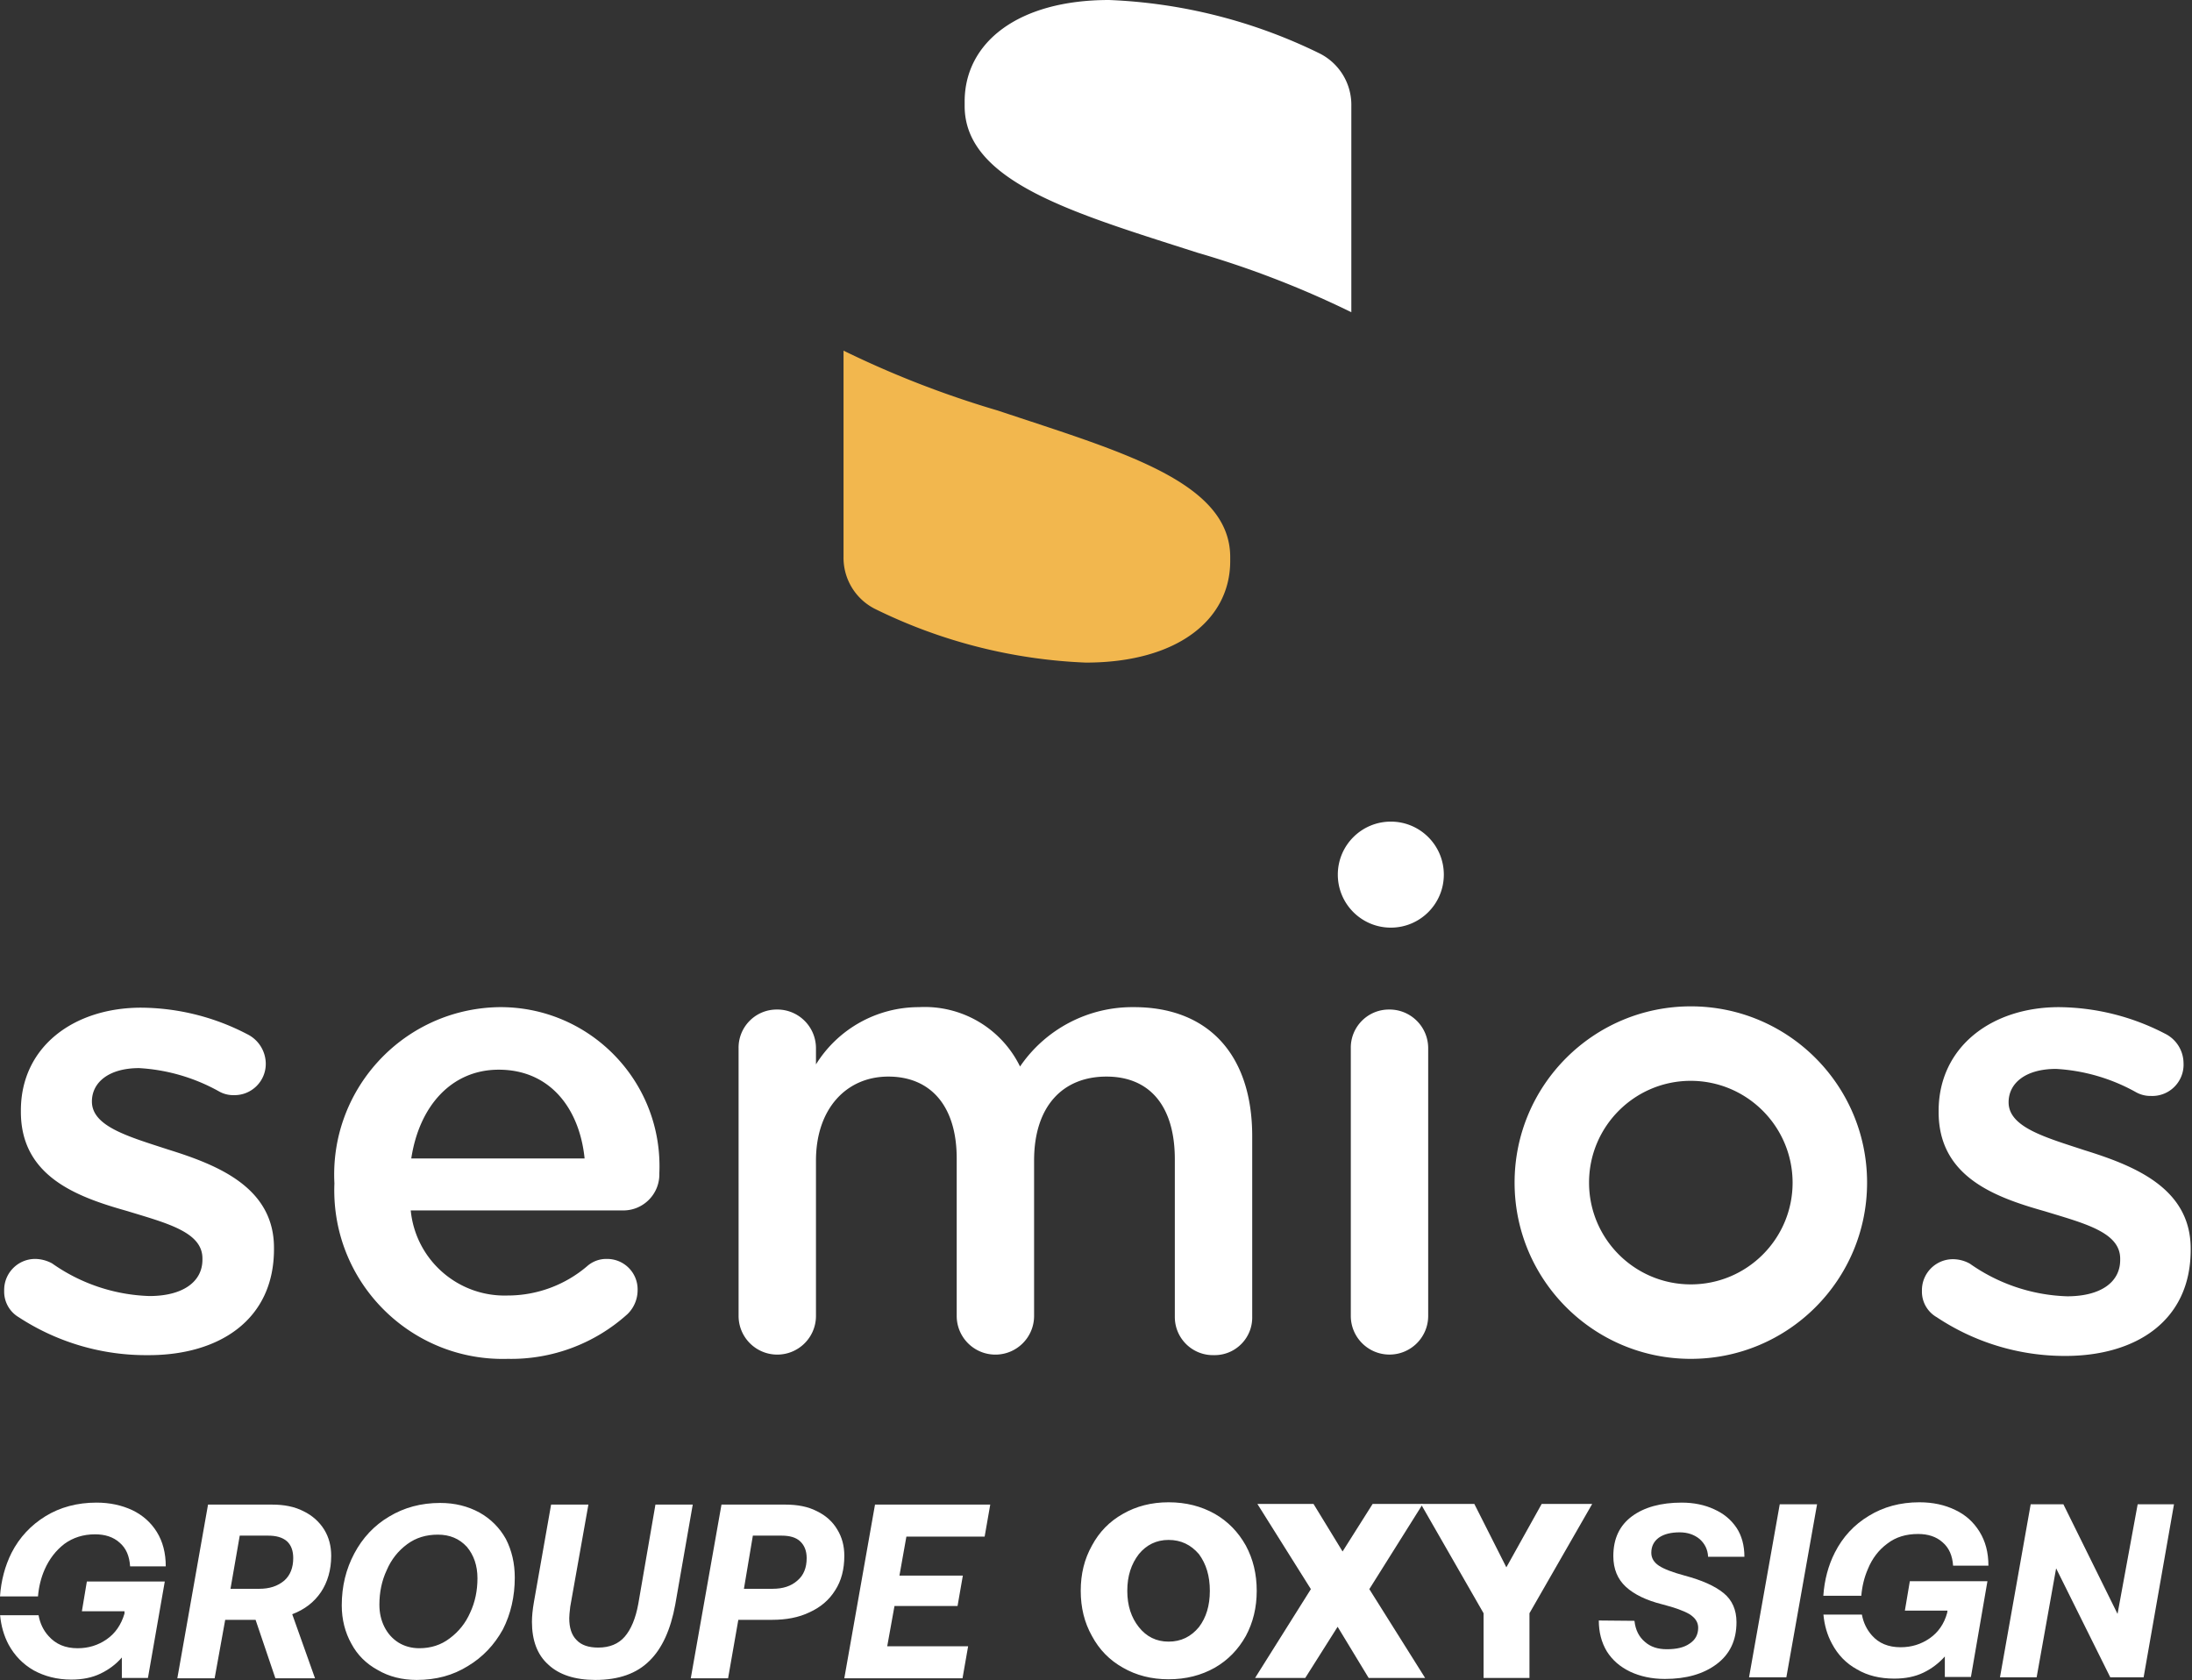 <svg viewBox="0 0 998 765" xmlns="http://www.w3.org/2000/svg" fill-rule="evenodd" clip-rule="evenodd" stroke-linejoin="round" stroke-miterlimit="2"><rect x="0" y="0" width="998" height="765" fill="#333333" stroke="none"/><path d="M8.542 599.711a13.517 13.517 0 0 1-6.638-12.067c-.2-7.791 5.959-14.275 13.75-14.475.167-.004.325-.004.488-.004 2.662.063 5.27.763 7.604 2.05a81.161 81.161 0 0 0 44.283 14.842c15.084 0 24.134-6.392 24.134-16.53v-.603c0-12.067-16.292-16.05-34.388-21.6-22.687-6.392-48.27-15.684-48.27-45.125v-.609c0-29.079 24.137-46.817 54.783-46.817a105.6 105.6 0 0 1 48.266 12.067 15.09 15.09 0 0 1 8.45 13.396c.067 7.863-6.254 14.292-14.116 14.358h-.367a13.138 13.138 0 0 1-6.996-1.812 84.536 84.536 0 0 0-36.204-10.496c-13.633 0-21.475 6.396-21.475 15.204 0 11.342 16.53 15.93 34.63 21.842 22.445 6.996 48.266 17.133 48.266 44.767v.6c0 32.341-25.1 48.27-57.075 48.27a105.956 105.956 0 0 1-59.125-17.258m257.621-72.279c-2.292-22.687-15.683-40.425-39.096-40.425-21.479 0-36.2 16.534-39.817 40.425h78.913zm-34.992 91.225c-42.366 1.234-77.716-32.108-78.95-74.475a75.513 75.513 0 0 1 .034-5.408c-2.205-42.058 30.104-77.942 72.162-80.15a80.407 80.407 0 0 1 2.65-.092c39.984-.441 72.754 31.613 73.192 71.6a73.094 73.094 0 0 1-.067 4.054c.267 9.063-6.862 16.621-15.92 16.892a12.83 12.83 0 0 1-.734.004h-96.533c2.216 22.534 21.537 39.48 44.166 38.734a55.734 55.734 0 0 0 36.2-13.396 13.151 13.151 0 0 1 9.046-3.254c7.667-.009 13.884 6.204 13.888 13.866 0 .167-.004.33-.009.492a15.187 15.187 0 0 1-4.587 10.738 79.043 79.043 0 0 1-54.538 20.395m105.1-141.302c-.2-9.596 7.417-17.533 17.008-17.733.163-.004.325-.004.488-.004 9.733-.067 17.67 7.766 17.737 17.495v7.484a55.146 55.146 0 0 1 46.942-26.067 48.268 48.268 0 0 1 45.97 27.03 61.914 61.914 0 0 1 51.888-27.03c33.426 0 53.817 21.242 53.817 58.767v82.175c.204 9.458-7.304 17.292-16.762 17.492-.246.008-.488.008-.734 0-9.596.204-17.533-7.413-17.733-17.009-.004-.162-.004-.32-.004-.483v-71.675c0-24.138-11.342-37.65-31.134-37.65-19.787 0-32.941 13.391-32.941 38.25v70.712c0 9.73-7.888 17.617-17.617 17.617-9.73 0-17.617-7.887-17.617-17.617v-71.675c0-24.133-12.066-37.287-31.133-37.287-19.062 0-32.942 14.6-32.942 38.25v70.712c0 9.73-7.887 17.617-17.62 17.613-9.725 0-17.613-7.888-17.613-17.613V477.355zm278.738.001c-.2-9.596 7.417-17.534 17.008-17.734.163-.004.325-.004.488-.004 9.733-.066 17.67 7.767 17.737 17.496V599.11c-.008 9.73-7.904 17.604-17.637 17.596-9.713-.013-17.583-7.883-17.596-17.596V477.356zM881.802 599.71a13.39 13.39 0 0 1-6.758-12.066c-.134-7.796 6.079-14.225 13.875-14.358.162-.004.32-.004.483 0a15.97 15.97 0 0 1 7.483 2.05 81.184 81.184 0 0 0 44.284 14.841c15.204 0 24.133-6.391 24.133-16.529v-.604c0-12.067-16.287-16.05-34.387-21.6-22.688-6.396-48.271-15.687-48.271-45.13v-.724c.12-29.08 24.258-47.059 54.783-47.059a106.475 106.475 0 0 1 48.27 12.067 15.092 15.092 0 0 1 8.447 13.392c.404 7.854-5.63 14.554-13.484 14.962-.454.021-.908.021-1.358.005-2.458.045-4.88-.58-7-1.813a84.46 84.46 0 0 0-36.2-10.496c-13.758 0-21.6 6.396-21.6 15.204 0 11.342 16.65 15.925 34.633 21.838 22.442 7 48.263 17.133 48.263 44.77v.6c0 32.338-24.975 48.267-57.071 48.267a105.244 105.244 0 0 1-58.525-17.616M633.23 374.065c-13.33 0-24.133 10.804-24.133 24.134 0 13.329 10.804 24.133 24.133 24.133 13.33 0 24.133-10.804 24.133-24.133 0-13.33-10.804-24.134-24.133-24.134m136.594 118.012c-25.592 0-46.338 20.746-46.338 46.338 0 25.591 20.746 46.333 46.338 46.333 25.592 0 46.333-20.742 46.333-46.333-.062-25.563-20.77-46.271-46.333-46.338m0 126.58c-44.317 0-80.242-35.926-80.242-80.242 0-44.317 35.925-80.246 80.242-80.246 44.317 0 80.242 35.929 80.242 80.246 0 44.316-35.925 80.241-80.242 80.241" fill="#fff" fill-rule="nonzero"/><path d="M384.055 159.64v93.76a26.062 26.062 0 0 0 14.963 24.133 238.446 238.446 0 0 0 95.325 24.133c41.75 0 65.762-19.546 65.762-46.213v-1.812c0-34.633-50.68-48.267-105.82-66.73a447.148 447.148 0 0 1-70.23-27.27z" fill="#f2b74e" fill-rule="nonzero"/><path d="M615.251 142.146v-93.88a26.19 26.19 0 0 0-14.842-24.133A238.958 238.958 0 0 0 504.96 0c-41.75 0-65.762 19.55-65.762 46.217v2.05c0 34.754 50.683 48.991 105.825 66.729a436.535 436.535 0 0 1 70.229 27.15" fill="#fff" fill-rule="nonzero"/><path d="M.002 726.804c.5-7.184 2.254-13.83 5.262-19.846 3.609-7.067 8.871-12.625 15.488-16.688 6.612-4.058 14.43-6.162 23.15-6.162 6.162 0 11.575 1.204 16.387 3.458 4.659 2.254 8.417 5.563 11.126 9.92 2.704 4.363 4.058 9.622 4.058 15.638H59.235c-.3-4.662-1.804-8.27-4.808-10.825-2.858-2.554-6.617-3.758-11.125-3.758-5.413 0-10.075 1.504-13.983 4.358-3.909 3.009-6.913 6.917-9.021 11.725-1.638 3.746-2.638 7.85-3 12.18H.002zm17.554 8.57c.68 3.73 2.196 6.905 4.546 9.471 3.308 3.754 7.667 5.559 13.23 5.559 4.962 0 9.32-1.35 13.228-4.059 3.913-2.704 6.617-6.612 8.121-11.725v-1.054H37.285l2.259-13.53h35.479l-7.667 43.9H55.477v-9.32c-2.704 3.154-6.013 5.563-9.77 7.367-3.76 1.804-8.118 2.704-13.23 2.704-6.467 0-12.18-1.504-17.138-4.208-4.962-2.859-8.72-6.767-11.425-11.725-2.12-4-3.408-8.459-3.87-13.38h17.512z" fill="#fff"/><path d="M150.79 708.312c0-4.508-1.055-8.421-3.159-11.875-2.254-3.608-5.412-6.467-9.47-8.421-4.059-2.104-8.867-3.008-14.28-3.008H94.715l-13.98 79.079h16.988l4.808-26.608h13.834l9.016 26.608h18.042l-10.375-29.167c5.567-2.104 9.925-5.412 13.08-10.07 3.007-4.513 4.662-10.076 4.662-16.538m-41.642-9.171h12.929c3.608 0 6.463.75 8.567 2.554 1.954 1.804 2.858 4.363 2.858 7.667 0 4.362-1.354 7.82-4.058 10.225-3.009 2.554-6.767 3.758-11.425 3.758h-13.08l4.209-24.204zm91.25-14.883c-8.72 0-16.388 2.104-23.15 6.162-6.917 4.059-12.18 9.771-15.938 16.838-3.758 7.066-5.712 14.883-5.712 23.604 0 6.462 1.504 12.325 4.358 17.437 2.709 5.113 6.767 9.171 12.03 12.025 5.112 3.009 11.124 4.513 17.737 4.513 8.87 0 16.537-2.104 23.304-6.317 6.763-4.058 12.025-9.62 15.933-16.683 3.609-7.067 5.413-15.033 5.413-23.604 0-6.463-1.354-12.325-4.058-17.588-2.859-5.112-6.917-9.17-12.03-12.029-5.258-2.854-11.12-4.358-17.887-4.358m-1.054 14.433c5.412 0 9.775 1.804 13.233 5.563 3.154 3.758 4.808 8.566 4.808 14.279 0 5.562-1.054 10.825-3.308 15.633-2.104 4.813-5.262 8.72-9.32 11.73-3.91 3.003-8.567 4.508-13.83 4.508-3.608 0-6.767-.9-9.47-2.555-2.86-1.804-4.963-4.208-6.467-7.216-1.5-3.009-2.255-6.313-2.255-10.071 0-5.563 1.055-10.825 3.309-15.638 2.104-4.958 5.262-8.866 9.32-11.875 4.059-3.008 8.721-4.358 13.98-4.358m51.566-13.683l-7.816 44.35c-.604 3.458-.904 6.462-.904 9.02 0 8.417 2.408 15.034 7.516 19.542 4.813 4.509 12.03 6.917 21.35 6.917 10.821 0 18.942-3.008 24.655-8.72 5.712-5.563 9.62-14.134 11.725-25.56l7.966-45.55h-16.987l-7.817 45.25c-1.204 6.617-3.308 11.576-6.162 14.884-2.859 3.308-6.917 4.963-12.03 4.963-4.358 0-7.666-1.055-9.92-3.459-2.255-2.254-3.309-5.562-3.309-9.92 0-1.055.15-2.709.454-5.263l8.267-46.454H250.91zm77.576 0l-13.98 79.075h16.988l4.658-26.609h15.334c6.466 0 12.179-1.054 17.137-3.458 4.963-2.254 8.87-5.562 11.58-9.92 2.853-4.36 4.208-9.622 4.208-15.784 0-4.513-1.055-8.421-3.159-11.88-2.104-3.608-5.262-6.462-9.32-8.416-4.059-2.108-8.871-3.008-14.434-3.008h-29.012zm14.283 14.133h13.08c3.603 0 6.462.75 8.416 2.554 1.954 1.804 3.008 4.359 3.008 7.667 0 4.358-1.354 7.817-4.212 10.225-2.855 2.554-6.613 3.754-11.275 3.754h-13.08l4.063-24.2zm41.637 64.946h53.821l2.554-14.583h-36.833l3.308-18.342h28.713l2.408-13.83h-28.866l3.158-17.737h35.63l2.553-14.583h-52.466l-13.98 79.075zm187.771-39.842c0-7.666-1.654-14.433-4.962-20.596-3.458-6.162-8.117-10.975-14.13-14.433-6.162-3.454-13.078-5.258-21.045-5.258-7.821 0-14.733 1.804-20.746 5.258-6.167 3.458-10.825 8.27-14.133 14.433-3.459 6.163-5.113 12.93-5.113 20.596 0 7.667 1.654 14.434 5.113 20.596 3.308 6.163 7.966 10.975 14.133 14.433 6.013 3.459 12.925 5.263 20.746 5.263 7.967 0 14.883-1.804 21.046-5.263 6.012-3.458 10.67-8.27 14.129-14.433 3.308-6.162 4.962-12.93 4.962-20.596m-58.929 0c0-6.766 1.8-12.175 5.259-16.687 3.458-4.209 7.97-6.463 13.533-6.463 5.712 0 10.22 2.254 13.83 6.463 3.307 4.512 4.962 9.92 4.962 16.687 0 6.767-1.655 12.175-4.963 16.538-3.608 4.358-8.117 6.612-13.83 6.612-5.562 0-10.074-2.254-13.532-6.612-3.459-4.363-5.259-9.771-5.259-16.538" fill="#fff" fill-rule="nonzero"/><path d="M571.423 763.933h22.85l14.734-23.3 14.133 23.3h25.704l-25.404-40.438 24.354-38.787h-22.85l-13.683 21.646-13.23-21.646h-25.554l24.355 38.787-25.409 40.438z" fill="#fff" fill-rule="nonzero"/><path d="M675.457 734.47v29.467h20.896V734.47l28.562-49.762h-23l-16.083 28.866-14.584-28.866h-24.354l28.563 49.762zm52.463 3.309c0 5.262 1.203 9.92 3.608 13.979 2.554 4.062 6.012 7.066 10.675 9.325 4.508 2.104 9.77 3.304 15.783 3.304 9.77 0 17.587-2.254 23.604-6.763 6.013-4.512 9.017-10.825 9.017-19.091 0-5.563-1.954-10.075-5.863-13.234-4.058-3.304-9.92-5.862-17.737-7.966-5.563-1.504-9.471-3.004-11.725-4.509-2.259-1.504-3.459-3.458-3.459-5.862 0-3.008 1.2-5.263 3.459-6.917 2.404-1.654 5.562-2.404 9.47-2.404 3.609 0 6.613 1.05 9.017 3.004 2.409 2.109 3.759 4.813 3.913 8.121h16.533c0-5.112-1.2-9.62-3.608-13.23-2.554-3.762-5.863-6.466-10.221-8.42-4.208-1.954-9.17-3.008-14.733-3.008-9.471 0-16.988 2.108-22.55 6.166-5.713 4.209-8.567 10.221-8.567 18.188 0 5.867 1.954 10.525 5.712 13.983 3.759 3.459 9.321 6.163 16.534 7.967 5.866 1.504 9.925 3.008 12.479 4.512 2.554 1.655 3.908 3.609 3.908 6.163 0 3.158-1.354 5.562-3.908 7.217-2.554 1.804-6.013 2.554-10.37 2.554-4.063 0-7.368-1.05-9.926-3.309-2.704-2.254-4.358-5.412-4.808-9.62l-16.238-.15zm68.403 25.858h16.988l13.983-78.775h-16.991l-13.98 78.775z" fill="#fff" fill-rule="nonzero"/><path d="M830.148 726.504c.5-7.18 2.255-13.805 5.263-19.696 3.604-7.067 8.717-12.63 15.483-16.688 6.613-4.058 14.28-6.162 23-6.162 6.163 0 11.575 1.204 16.238 3.458 4.808 2.254 8.417 5.563 11.125 9.92 2.704 4.36 4.058 9.472 4.058 15.484h-16.087c-.3-4.508-1.805-8.116-4.809-10.67-2.858-2.559-6.616-3.759-11.125-3.759-5.412 0-10.075 1.35-13.983 4.358-3.908 2.859-6.913 6.767-8.867 11.575-1.641 3.742-2.641 7.85-3.004 12.18h-17.292zm17.559 8.57c.679 3.68 2.191 6.8 4.537 9.467 3.159 3.608 7.521 5.413 13.08 5.413 4.962 0 9.32-1.355 13.229-4.059 3.912-2.708 6.616-6.612 7.97-11.575l.15-1.054h-19.395l2.258-13.38h35.33l-7.517 43.597h-11.88v-9.321c-2.854 3.158-6.012 5.562-9.77 7.367-3.759 1.804-8.117 2.708-13.23 2.708-6.466 0-12.179-1.354-16.987-4.208-4.963-2.709-8.721-6.617-11.425-11.73-2.117-3.879-3.404-8.312-3.867-13.225h17.517z" fill="#fff"/><path d="M910.578 763.637h16.687l8.871-49.608 24.654 49.608h15.184l13.829-78.775h-16.538l-9.166 49.912-24.659-49.912h-14.883l-13.98 78.775z" fill="#fff" fill-rule="nonzero"/></svg>